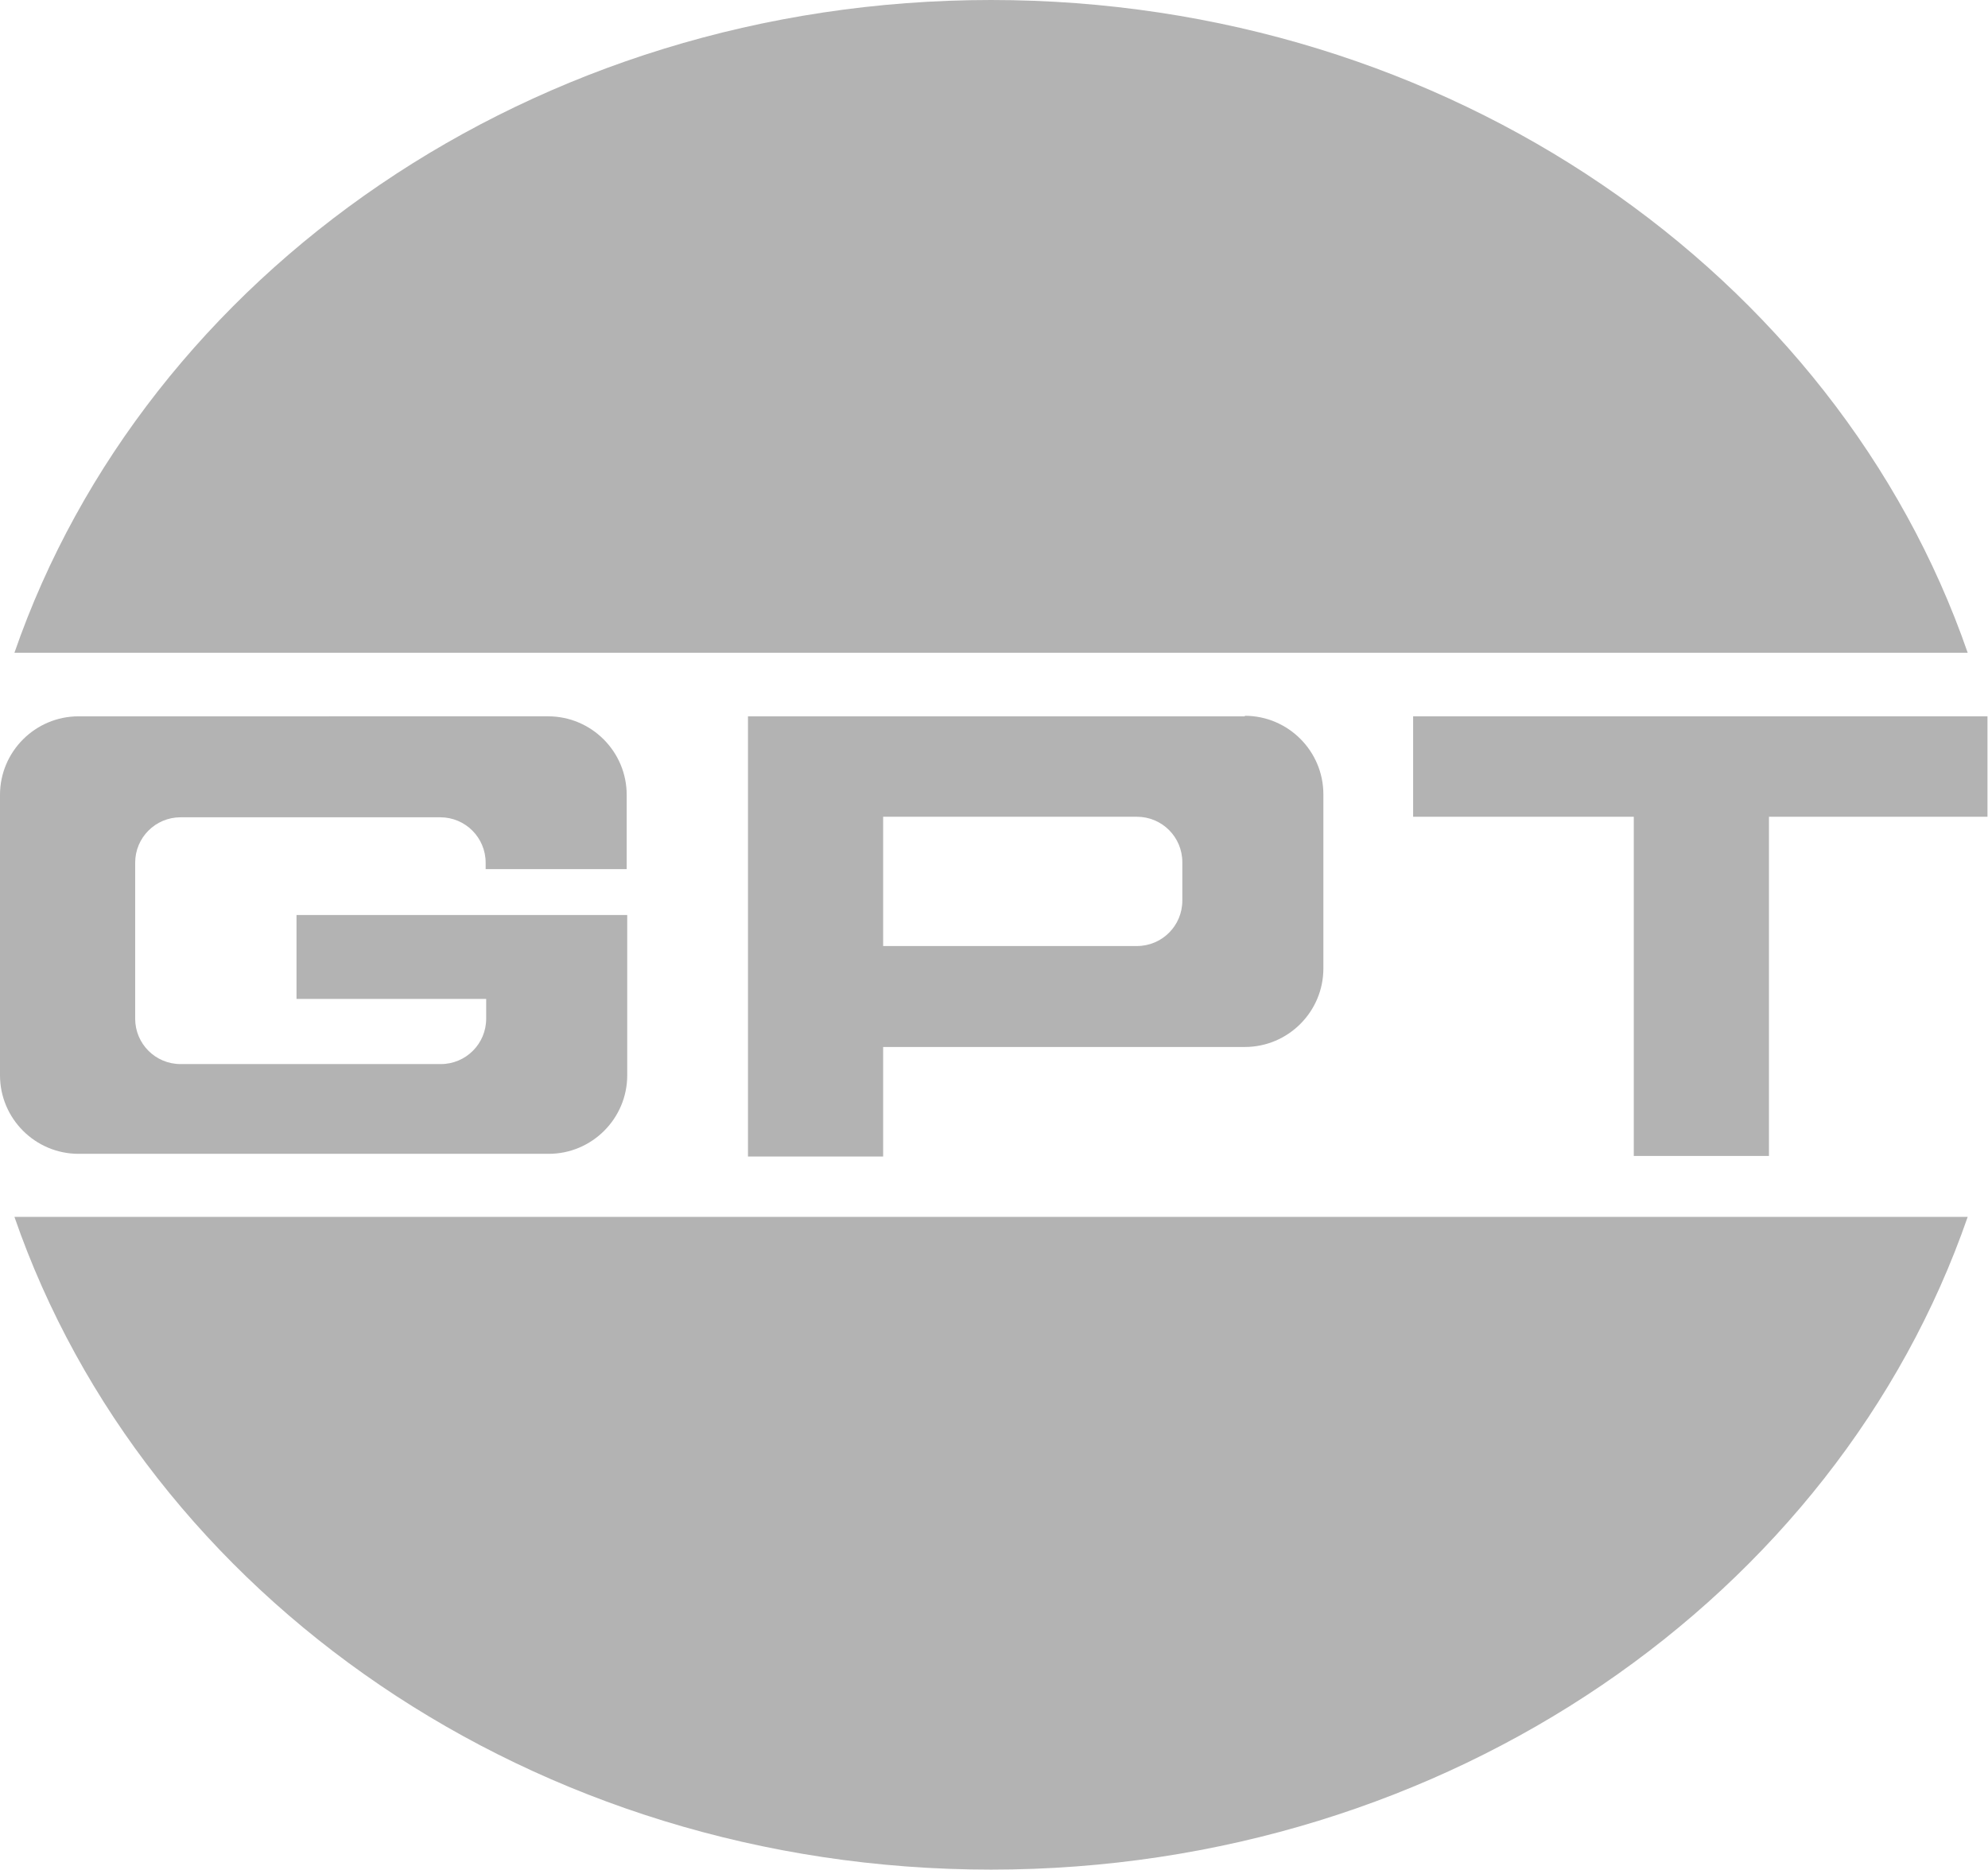 <?xml version="1.0" encoding="UTF-8"?><svg id="Layer_1" xmlns="http://www.w3.org/2000/svg" viewBox="0 0 37.21 35"><defs><style>.cls-1{fill:#b3b3b3;}</style></defs><path class="cls-1" d="M5.55,18.7h3.55v.37c0,.47-.38,.85-.85,.85H3.38c-.47,0-.85-.38-.85-.85v-2.92c0-.47,.38-.85,.85-.85h4.86c.47,0,.85,.38,.85,.85v.12h2.64v-1.39c0-.81-.66-1.47-1.47-1.47H1.47c-.81,0-1.47,.66-1.47,1.47v5.25c0,.81,.66,1.47,1.47,1.47H10.27c.81,0,1.47-.66,1.47-1.47v-3H5.55v1.58Z"/><g><g><path class="cls-1" d="M.27,22.78c2.45,7.09,9.71,12.22,18.28,12.22s15.83-5.14,18.28-12.22H.27Z"/><path class="cls-1" d="M36.83,12.22C34.38,5.14,27.12,0,18.55,0S2.72,5.14,.27,12.22H36.83Z"/></g><path class="cls-1" d="M23.3,13.41H14v8.24h2.53v-2.05h6.77c.81,0,1.47-.66,1.47-1.47v-3.26c0-.81-.66-1.47-1.47-1.47Zm-1.17,3.45c0,.47-.38,.85-.85,.85h-4.75v-2.42h4.75c.47,0,.85,.38,.85,.85v.71Z"/><path class="cls-1" d="M37.21,13.41h-10.76v1.88h4.13v6.35h2.53v-6.35h4.09v-1.88Z"/></g></svg>